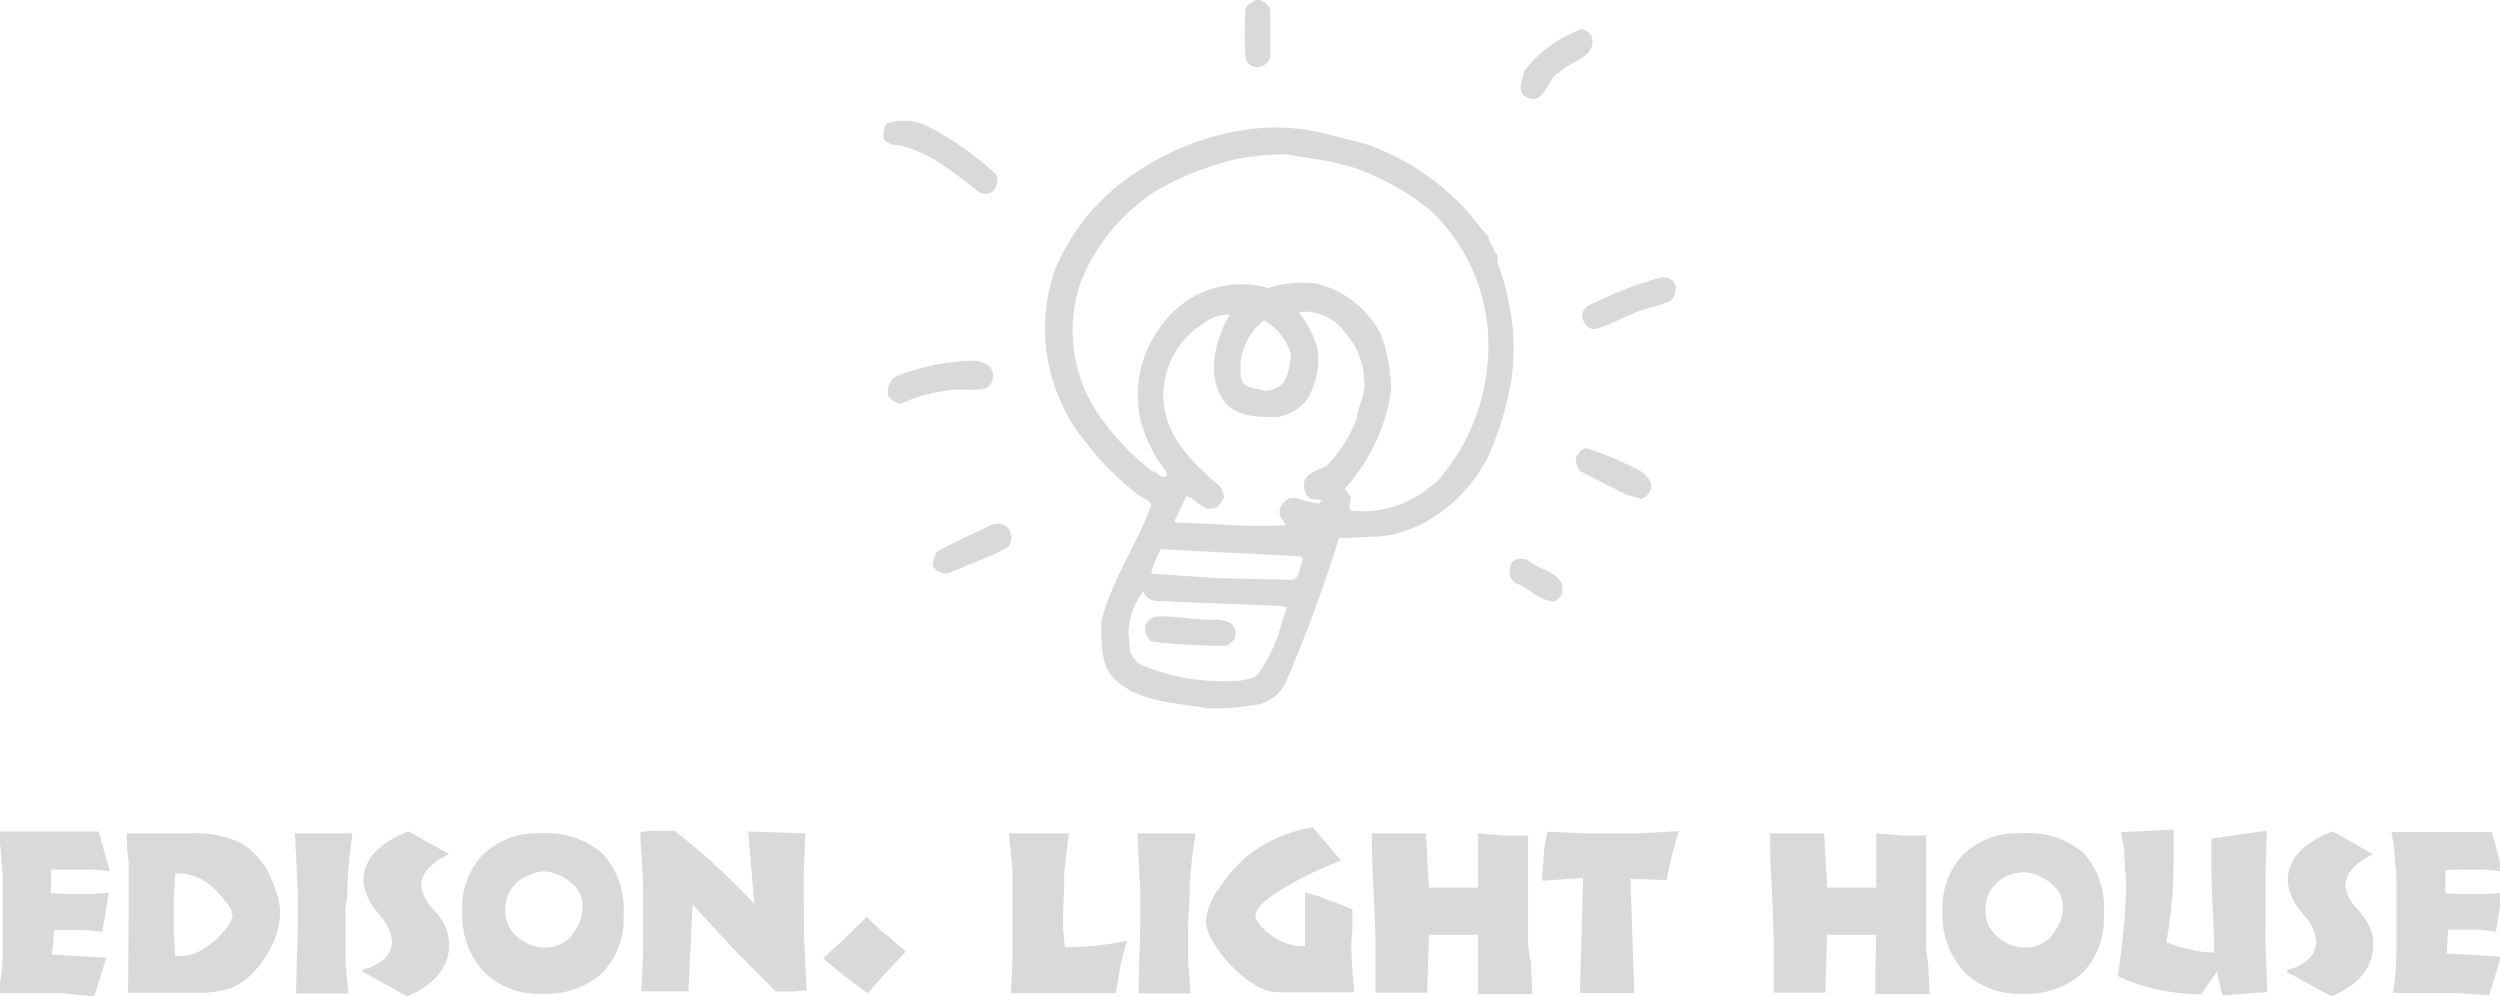 <svg xmlns="http://www.w3.org/2000/svg" data-name="1" viewBox="0 0 138 55"><path fill="#d9d9d9" d="M4.92 48h.56l.58 0 1 .08L6.44 45.9H.88a8.88 8.88 0 01.2 1.67 7.07 7.07 0 01.07 1v1.24c0 .34 0 .84 0 1.52s0 1.18 0 1.52A13.19 13.19 0 01.9 54.82l1.93 0 1.49 0L6.2 55l.67-2.13-3-.18L4 51.34l.6 0 .46 0 .68 0 .91.1L7 49.28l-.87.07-.79 0H4.62l-.81-.05 0-1.3zM15.87 48.28a4 4 0 00-1.57-1.74A5.67 5.67 0 0011.58 46H8c0 .22 0 .75.1 1.58q0 .49 0 .9l0 1c0 .7 0 1.14 0 1.29L8.07 54.8h3.81a5.66 5.66 0 001.65-.19 3.26 3.26 0 001.39-.86A5.83 5.83 0 0016 52.2a4.22 4.22 0 00.46-1.82 3.56 3.56 0 00-.16-1A8 8 0 0015.87 48.28zm-2.54 3.16a4.36 4.36 0 01-1.21 1l-.28.16a2.19 2.19 0 01-.9.17h-.27l-.07-1.27V49.63l.07-1.43a3 3 0 012.11.81 8 8 0 01.64.71 1.69 1.69 0 01.42.81A1.87 1.87 0 0113.33 51.44zM20.18 48.84A26 26 0 0120.46 46H17.28l.16 3.24 0 1.93-.1 3.67h2.89l-.16-1.74V51.4c0-.15 0-.58 0-1.32C20.17 49.58 20.18 49.17 20.18 48.84zM25.79 47.15L23.57 45.9a4.59 4.59 0 00-1.72 1 2.29 2.29 0 00-.79 1.74 3 3 0 00.77 1.71l.18.23a2.4 2.4 0 01.63 1.39A1.33 1.33 0 0122.13 53a2.44 2.44 0 01-1.1.51l0 .13L23.48 55q2.31-1 2.31-2.85a2.46 2.46 0 00-.16-.88 2.87 2.87 0 00-.51-.84l-.21-.25a2.26 2.26 0 01-.66-1.27C24.25 48.22 24.76 47.63 25.79 47.15zM30.89 46a4.33 4.33 0 00-3.19 1.13 4.19 4.19 0 00-1.18 3.17 4.59 4.59 0 001.18 3.33 4.25 4.25 0 003.24 1.22 4.56 4.56 0 003.3-1.14 4.29 4.29 0 001.18-3.25 4.53 4.53 0 00-1.15-3.33A4.66 4.66 0 0030.89 46zm1.69 5.62a1.9 1.9 0 01-1.5.68 2.21 2.21 0 01-1.53-.59 1.85 1.85 0 01-.66-1.42 2.48 2.48 0 01.14-.87 2 2 0 011.13-1.09A2.22 2.22 0 0131 48.1a2.05 2.05 0 01.81.18 3.18 3.18 0 01.79.5A1.57 1.57 0 0133.16 50 2.33 2.33 0 0132.58 51.57zM45.37 49.65v-1.5L45.45 46l-3.15-.1.34 4c-.38-.4-.74-.78-1.11-1.14a35.56 35.56 0 00-3.3-2.9l-.8 0-.45 0-.63.07c0 .16 0 .64.09 1.45l0 .24c0 .51.06.9.06 1.16v1q0 1 0 1.17l0 1.57-.1 2.2H39l.23-4.8c1.09 1.21 1.85 2 2.28 2.48l2.31 2.33h1l.71-.07-.15-3zM49.4 51.15l-.56-.54-1.17 1.15c-.32.31-.58.55-.77.71l-.47.42 1.19 1 1.28.94.87-1L51 52.54l-1-.89C49.72 51.46 49.54 51.29 49.4 51.15zM60.64 52.27a6.78 6.78 0 01-.86 0l-.1-1.08v-.81l.06-1.34c0-.2 0-.47 0-.82L60 46H56.69c.13 1.3.2 2 .2 2v.91l0 1.17c0 .72 0 1.21 0 1.47l0 1.52-.09 1.76h5.79c.08-.48.14-.82.17-1s.08-.43.09-.51c.11-.51.23-1 .36-1.39q-.72.15-1.68.27zM66.68 48.84A26 26 0 0167 46H63.79l.15 3.24 0 1.93-.1 3.67h2.89l-.15-1.74 0-1.65c0-.15 0-.58.05-1.32C66.67 49.58 66.68 49.17 66.68 48.84zM75.59 52.1q0-.15.06-.72c0-.44 0-.75 0-1v-.18c-.42-.19-.86-.35-1.31-.51a4.67 4.67 0 01-.5-.2l-.8-.23 0 1.5 0 1.47h-.09a2.85 2.85 0 01-1.4-.35 4.31 4.31 0 01-.76-.57c-.32-.3-.49-.55-.49-.76 0-.46.69-1.06 2.06-1.81a20.42 20.42 0 012.67-1.24l-1.56-1.83a7.66 7.66 0 00-3.86 1.79A8.74 8.74 0 0068.33 49a3.37 3.37 0 00-.77 1.87 2.71 2.71 0 00.51 1.3 7.32 7.32 0 001.27 1.5 5.27 5.27 0 001.19.84 2.4 2.4 0 001.12.26h4.1l-.13-1.62zM85.35 51.94v-1.6c0-1 0-1.55 0-1.76l0-1.13 0-1.33-1.36 0L82.59 46c0 .13 0 .32 0 .55s0 .46 0 .55V49l-1.31 0h-.68l-.72 0-.17-3H77.36l-.63 0c0 .67 0 1.57.07 2.69.09 2 .13 3.06.13 3.2l0 2.9h2.85l.1-3.19 2.36 0 .35 0 0 2 0 1.27h3l-.08-1.74Q85.35 52.48 85.35 51.94zM89.76 46l-1.34 0-2-.09a10.15 10.15 0 00-.21 1.25c0 .51-.08.9-.08 1.18v.28l2.26-.16-.18 6.35h3L91 48.51l2 .07c.06-.38.16-.82.28-1.3s.27-1 .39-1.4L91.45 46zM107.32 51.94V47.45l0-1.33-1.36 0L104.57 46c0 .13 0 .32 0 .55s0 .46 0 .55V49l-1.31 0h-.67l-.73 0-.17-3H99.34l-.63 0c0 .67 0 1.57.08 2.69.08 2 .12 3.06.12 3.2l0 2.9h2.85l.09-3.19 2.36 0 .36 0-.05 2 0 1.27h3l-.09-1.74C107.33 52.67 107.32 52.3 107.32 51.94zM112.6 46a4.33 4.33 0 00-3.19 1.13 4.23 4.23 0 00-1.18 3.17 4.59 4.59 0 001.18 3.33 4.25 4.25 0 003.24 1.22 4.56 4.56 0 003.3-1.14 4.33 4.33 0 001.18-3.25A4.49 4.49 0 00116 47.08 4.66 4.66 0 00112.6 46zm1.69 5.62a1.9 1.9 0 01-1.5.68 2.23 2.23 0 01-1.53-.59 1.85 1.85 0 01-.66-1.42 2.27 2.27 0 01.14-.87 2 2 0 011.13-1.09 2.22 2.22 0 01.83-.18 2.05 2.05 0 01.81.18 3 3 0 01.78.5 1.55 1.55 0 01.58 1.22A2.28 2.28 0 01114.29 51.57zM126.06 49.84l0-1.68.07-2.31-3.06.44v1.3c0 .51 0 1.34.07 2.49s.07 1.91.07 2.5a5.81 5.81 0 01-1.32-.17 6.35 6.35 0 01-1.31-.41 24.61 24.61 0 00.4-4.81v-1.4l-2.91.15c.06.31.11.57.16.77s0 .57.06.73c0 .58.08 1.06.08 1.44a40.55 40.55 0 01-.47 5 9.92 9.92 0 002.11.72 12.3 12.3 0 002.49.29l.87-1.26.31 1.32 2.47-.19-.1-2.79zM132 47.15l-2.22-1.25a4.67 4.67 0 00-1.72 1 2.31 2.31 0 00-.78 1.74 2.94 2.94 0 00.77 1.71l.18.23a2.38 2.38 0 01.62 1.39 1.3 1.3 0 01-.51 1.05 2.4 2.4 0 01-1.09.51v.13L129.7 55Q132 54 132 52.15a2.46 2.46 0 00-.15-.88 3.14 3.14 0 00-.52-.84l-.2-.25a2.29 2.29 0 01-.67-1.27C130.47 48.22 131 47.63 132 47.15zM137 48h1.14l1 .1-.59-2.17H133a9 9 0 01.21 1.67 7.07 7.07 0 01.07 1v1.24c0 .34 0 .84 0 1.52s0 1.18 0 1.52a13.19 13.19 0 01-.19 1.93l1.93 0 1.49 0 1.89.13.66-2.13-3-.18.07-1.31.6 0 .46 0 .69 0 .9.1.34-2.14-.86.07-.79 0h-.67l-.81-.05 0-1.28zM70.48 3.7A.7.7 0 0071.12 3V.49c-.16-.24-.4-.56-.8-.48-.17.08-.48.24-.56.48a15.56 15.56 0 000 2.73A.64.64 0 0070.48 3.7zM87.09 4c.56-.65 2.09-.81 1.77-2-.16-.24-.4-.48-.72-.32a6.75 6.75 0 00-3 2.25c-.08.4-.4 1 0 1.36C86.29 6 86.37 4.27 87.09 4zM50.49 8c1.77.32 3.13 1.52 4.5 2.56a.63.63 0 00.88-.07A.9.9 0 0056 9.64 17.23 17.23 0 0052.26 7a2.94 2.94 0 00-2.33-.17 1.36 1.36 0 00-.16.81A.84.84 0 0050.49 8zM88.38 17.66c.16.33.4.57.72.49 1.12-.32 2.08-1 3.21-1.21l.88-.31a1.06 1.06 0 00.32-.81c-.4-1-1.36-.24-2-.16a28.59 28.59 0 00-2.81 1.2A.65.65 0 0088.38 17.66zM83.24 25a18.44 18.44 0 001.2-4.09 13.81 13.81 0 00.08-2.57 14.48 14.48 0 00-.8-3.69c-.16-.24.08-.64-.24-.72 0-.33-.32-.57-.32-.89-.64-.64-1.12-1.44-1.85-2.08a13.48 13.48 0 00-4.89-3L74.25 7.4a11.36 11.36 0 00-3.69-.33 14.54 14.54 0 00-5.14 1.45 16.75 16.75 0 00-2.24 1.36 11.82 11.82 0 00-3.94 5A9.89 9.89 0 0061 24.49a15.57 15.57 0 002.81 2.81c.24.24.72.24.72.64-.8 2.17-2.17 4.09-2.73 6.34 0 1.13-.08 2.41.72 3.21 1.37 1.29 3.37 1.29 5.14 1.61a12.62 12.62 0 002.41-.16 2.31 2.31 0 001.84-1.13 80.13 80.13 0 003-8.1l1.77-.08C79.47 29.63 82.11 27.46 83.24 25zM71.76 34.36a8.85 8.85 0 01-1.28 2.81c-.24.32-.72.32-1 .4a11.71 11.71 0 01-5.3-.8c-.4-.08-.64-.48-.8-.8l-.09-1a4.07 4.07 0 01.81-2.32c.32.72 1 .48 1.68.56l5.94.24.32.08zM72.88 31c-.15.4-.15 1.12-.8 1l-3.69-.08-3.85-.25a4.9 4.9 0 01.56-1.36c2.57.16 5.05.24 7.63.4A.2.2 0 0172.88 31zm1.37-5.3C73.77 26 72.81 26.1 73 27a.75.75 0 00.4.56c.24 0 .48 0 .56.08l-.16.16a7.6 7.6 0 01-1.29-.32.81.81 0 00-.8.48.61.61 0 00.08.72L72 29a35.28 35.28 0 01-4.09-.08l-2-.07-.08-.09.65-1.36c.56.08.88.88 1.6.64.24-.08.32-.32.48-.56a1 1 0 00-.4-.8c-1.28-1.05-2.65-2.49-2.89-4.17a4.67 4.67 0 012.17-4.66 2.23 2.23 0 011.44-.48c-.8 1.36-1.28 3.29-.4 4.65.64 1 1.93 1 3 1a2.53 2.53 0 001.69-1 4.37 4.37 0 00.56-2.81 6.18 6.18 0 00-1-1.92l.08-.08a2.78 2.78 0 012.48 1.2 4 4 0 011 2.49c.16.8-.32 1.44-.41 2.24A7.5 7.5 0 0174.25 25.69zm-3.45-8a3.16 3.16 0 011.44 1.77A3.26 3.26 0 0171.92 21a1.21 1.21 0 01-1.12.56c-.48-.16-1.21-.08-1.29-.72A3.34 3.34 0 0170.8 17.66zm8.75 9.48a5.82 5.82 0 01-4 1c-.17-.24.07-.48 0-.8l-.33-.4a10.16 10.16 0 002.57-5.46 9.34 9.34 0 00-.56-3.05 5.42 5.42 0 00-3.53-2.81A6.13 6.13 0 0071 15.9a5.39 5.39 0 00-5.78 1.93 6.33 6.33 0 00-1.28 5.29 7.56 7.56 0 001.36 2.81c.08.08.16.24.08.33-.32.24-.48-.25-.8-.25a14.47 14.47 0 01-3.05-3.29 8.27 8.27 0 01-.88-7.14 10.8 10.8 0 014.09-5A16.6 16.6 0 0169 8.84a13.24 13.24 0 013-.32l2.49.4 1.2.32A13.88 13.88 0 0180 11.65 10.23 10.23 0 0183.16 19a11.27 11.27 0 01-2.81 7.55zM54.91 19.91a12 12 0 00-4.5.89 1.08 1.08 0 00-.4 1 .92.92 0 00.72.48 8.79 8.79 0 012.57-.72c.72-.16 1.53.08 2.17-.16a.8.8 0 00.32-.88C55.63 20.07 55.23 20 54.91 19.91zM88.54 24.73a.91.91 0 00-.56.56 1.22 1.22 0 00.24.72l2.56 1.29.81.24a.79.79 0 00.56-.8 1.41 1.41 0 00-.73-.81A18.22 18.22 0 0088.54 24.73zM56.75 29.38c-.15-.55-.8-.55-1.2-.32-1 .49-1.93.89-2.81 1.37a1.35 1.35 0 00-.24.8.76.76 0 00.88.4l2.41-1 .81-.4A.73.73 0 0056.75 29.38zM84.36 31.31a.78.78 0 00.32.89c.73.24 1.29 1 2.17 1 .16-.16.4-.32.4-.56.08-1-1.12-1.13-1.77-1.61a.77.77 0 00-.72-.16A.51.51 0 0084.36 31.31z" transform="translate(-1)"/><path fill="#d9d9d9" d="M68.87,34.36l-.56-.16c-1.2.08-2.41-.24-3.53-.16a.85.85,0,0,0-.56.48,1,1,0,0,0,.32.89,34.06,34.06,0,0,0,4.09.24.83.83,0,0,0,.56-.49A.74.74,0,0,0,68.87,34.36Z" transform="translate(-1)"/></svg>